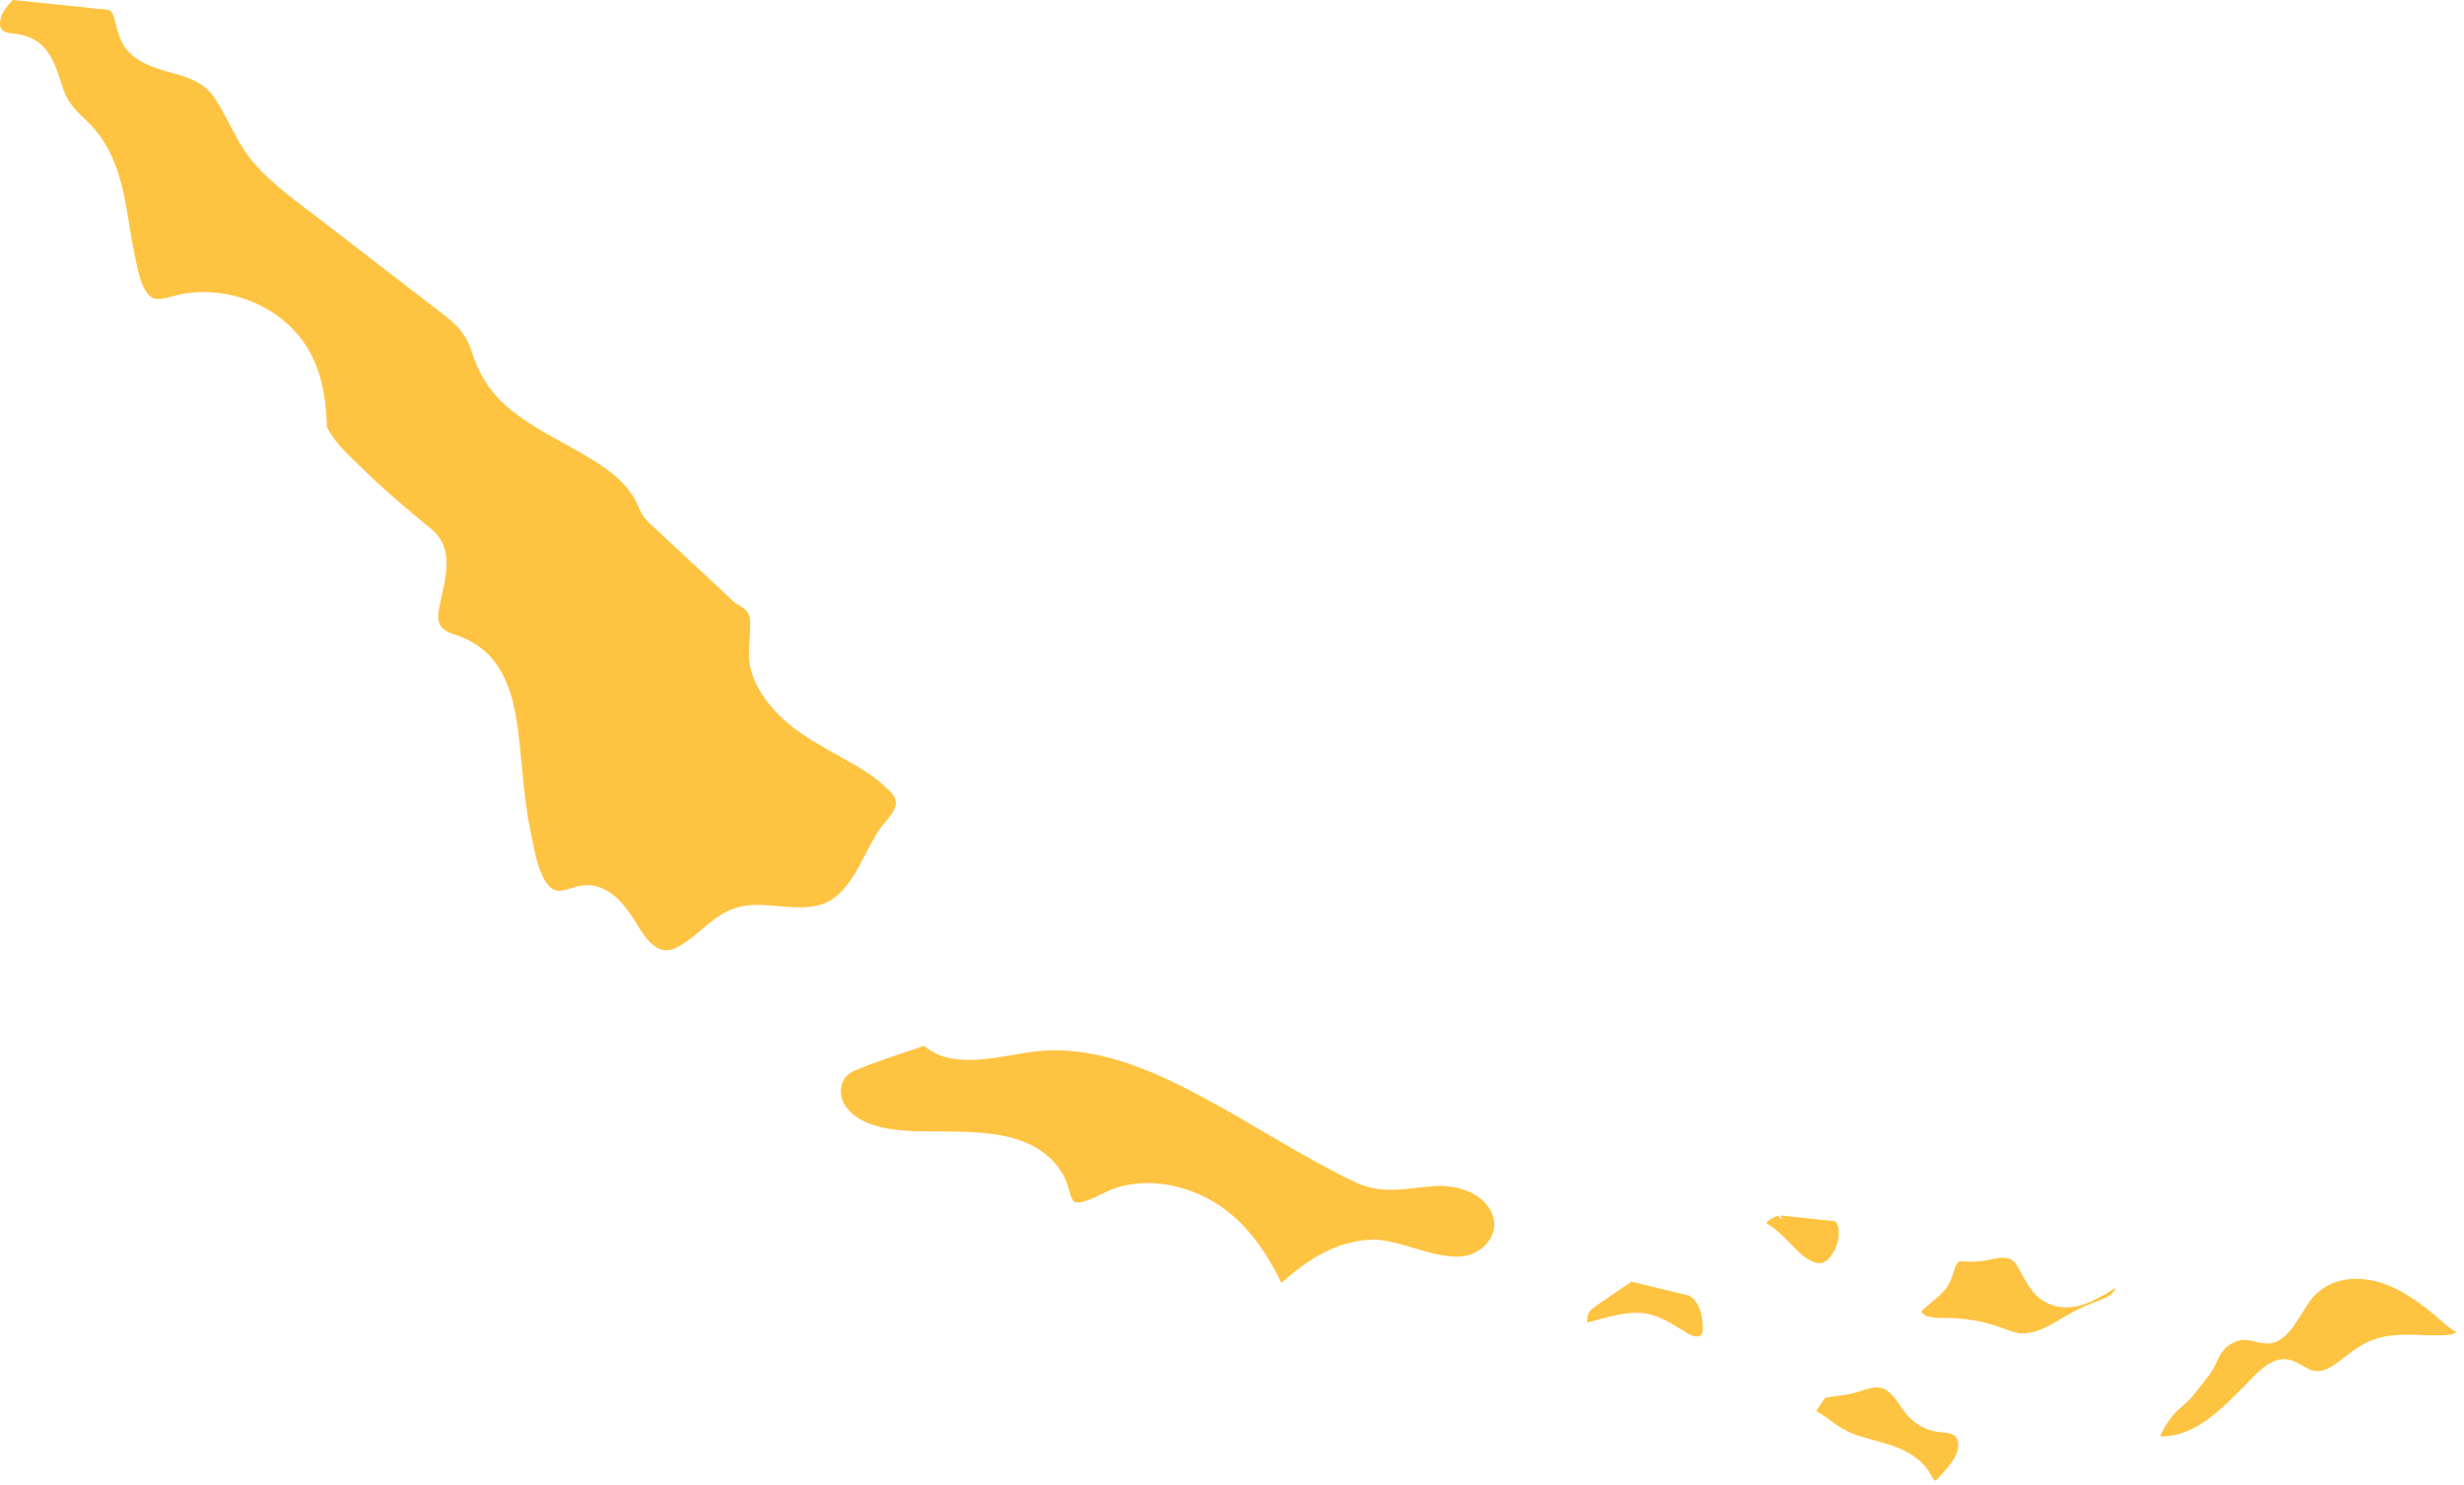 <?xml version="1.0" encoding="UTF-8"?> <svg xmlns="http://www.w3.org/2000/svg" width="204" height="123" viewBox="0 0 204 123" fill="none"><path d="M55.95 78.492C57.996 77.496 59.106 75.477 61.508 75.031C63.926 74.586 67.028 75.941 69.129 74.301C70.938 72.879 71.649 70.293 72.969 68.469C73.348 67.977 73.957 67.387 74.129 66.773C74.317 66.102 73.829 65.676 73.379 65.234C72.387 64.269 71.176 63.562 69.977 62.891C67.797 61.66 65.508 60.496 63.879 58.547C63.118 57.645 62.496 56.645 62.176 55.504C61.809 54.156 62.149 52.93 62.106 51.574C62.067 50.406 61.547 50.445 60.758 49.828C60.477 49.609 60.227 49.328 59.958 49.086C58.098 47.348 56.227 45.609 54.356 43.867C53.727 43.281 53.239 42.906 52.918 42.094C52.356 40.684 51.336 39.633 50.098 38.766C47.418 36.879 44.258 35.723 41.797 33.512C40.458 32.309 39.606 30.863 39.067 29.152C38.618 27.699 37.868 26.938 36.688 26.027C35.637 25.219 34.598 24.414 33.547 23.609C31.2 21.793 28.848 19.98 26.489 18.164C24.637 16.738 22.668 15.363 21.106 13.598C19.668 11.961 18.989 10.012 17.829 8.207C16.657 6.363 14.758 6.297 12.868 5.617C12.016 5.312 11.207 4.906 10.586 4.227C9.879 3.441 9.739 2.492 9.457 1.516C9.247 0.789 9.008 0.777 8.387 0.75C7.95 0.734 7.497 0.66 7.067 0.613C5.067 0.41 3.059 0.203 1.059 0C0.606 0.477 0.137 1.027 0.028 1.648C-0.132 2.625 0.418 2.703 1.2 2.789C2.317 2.918 3.239 3.324 3.918 4.262C4.598 5.188 4.868 6.324 5.239 7.391C5.668 8.645 6.407 9.258 7.329 10.156C9.29 12.07 10.04 14.707 10.489 17.324C10.719 18.637 10.899 19.961 11.176 21.262C11.407 22.27 11.766 24.75 13.047 24.758C13.739 24.762 14.457 24.441 15.137 24.328C15.746 24.234 16.368 24.18 16.989 24.188C18.227 24.207 19.489 24.445 20.649 24.898C22.997 25.812 24.918 27.48 25.969 29.785C26.54 31.047 26.836 32.383 26.969 33.758C26.997 34.016 27.016 34.273 27.028 34.531C27.016 34.48 27.118 35.699 27.008 35.16C27.059 35.402 27.04 35.293 27.149 35.508C27.809 36.777 29.028 37.844 30.04 38.832C31.817 40.57 33.797 42.25 35.676 43.781C37.7 45.434 36.868 47.879 36.418 50.035C36.266 50.711 36.106 51.531 36.668 52.051C37.067 52.41 37.657 52.527 38.137 52.723C39.129 53.121 40.008 53.68 40.7 54.492C42.149 56.18 42.629 58.406 42.899 60.551C43.258 63.441 43.368 66.316 43.989 69.172C44.258 70.441 44.477 71.949 45.208 73.059C46.106 74.41 47.047 73.414 48.336 73.312C50.129 73.172 51.348 74.457 52.278 75.824C53.098 77.031 54.118 79.375 55.95 78.492Z" fill="#FFC342"></path><path d="M89.644 99.512C90.613 99.273 91.476 98.652 92.433 98.352C94.433 97.723 96.675 97.91 98.613 98.633C102.253 99.961 104.484 102.922 106.093 106.242C108.195 104.344 110.574 102.781 113.496 102.66C113.593 102.641 113.707 102.633 113.824 102.641C113.945 102.641 114.046 102.652 114.136 102.672C116.386 102.902 118.515 104.102 120.773 104.062C122.644 104.023 124.406 102.203 123.445 100.312C122.585 98.621 120.363 98.082 118.625 98.223C116.265 98.422 114.343 98.941 112.105 97.852C107.683 95.723 103.554 92.961 99.226 90.672C95.093 88.481 90.504 86.523 85.734 87.07C82.855 87.402 78.964 88.703 76.504 86.602C74.566 87.273 72.566 87.883 70.683 88.691C69.496 89.211 69.316 90.672 70.066 91.691C71.296 93.352 73.957 93.613 75.835 93.672C79.894 93.793 85.754 93.113 88.093 97.41C88.363 97.922 88.457 98.453 88.644 98.992C88.855 99.602 89.023 99.672 89.644 99.512Z" fill="#FFC342"></path><path d="M164.923 109.689C165.673 109.908 166.384 110.24 167.153 110.408C168.77 110.521 170.102 109.49 171.462 108.728C172.192 108.318 172.954 107.998 173.743 107.709C174.392 107.47 174.841 107.271 175.173 106.689L175.181 106.669C174.923 106.74 174.462 107.08 174.321 107.158C173.642 107.541 172.911 107.919 172.161 108.119C170.743 108.49 169.282 108.138 168.333 106.998C167.892 106.47 167.591 105.869 167.263 105.279C167.063 104.919 166.841 104.47 166.454 104.279C165.821 103.959 164.86 104.318 164.212 104.408C163.813 104.459 163.423 104.49 163.013 104.478C162.86 104.478 162.352 104.388 162.212 104.459C161.884 104.619 161.712 105.521 161.583 105.83C161.341 106.419 161.032 106.888 160.544 107.298C160.392 107.439 160.552 107.279 160.294 107.509C160.134 107.65 159.981 107.791 159.821 107.931C159.622 108.119 159.282 108.318 159.134 108.548C159.122 108.568 158.981 108.548 159.161 108.748C159.352 108.951 159.583 109.009 159.852 109.06C160.61 109.201 161.423 109.099 162.192 109.181C163.11 109.259 164.032 109.419 164.923 109.689Z" fill="#FFC342"></path><path d="M146.582 101.508C147.582 102.187 148.293 103.129 149.191 103.918C149.531 104.219 149.953 104.457 150.41 104.578L150.492 104.609C150.492 104.598 150.492 104.598 150.602 104.598L150.711 104.609L150.781 104.59L150.973 104.527L151.191 104.406L151.242 104.379L151.582 104.039L151.609 103.977L151.77 103.727L151.91 103.469L151.992 103.27C152.051 103.117 152.102 102.957 152.152 102.789C152.18 102.68 152.203 102.559 152.223 102.449V102.438C152.23 102.246 152.23 102.066 152.23 101.879L152.223 101.777L152.172 101.566L152.102 101.348V101.34L152.02 101.207L151.953 101.137C152.051 101.246 151.98 101.18 151.902 101.117C151.492 101.078 151.09 101.039 150.68 100.996C149.621 100.879 148.551 100.77 147.492 100.656H147.391C147.801 101.27 147.332 100.84 147.203 100.68L147.121 100.707C146.852 100.797 146.93 100.758 146.652 100.918L146.41 101.078C146.352 101.148 146.211 101.328 146.32 101.148L146.25 101.277L146.242 101.297L146.262 101.309C146.371 101.379 146.473 101.437 146.582 101.508Z" fill="#FFC342"></path><path d="M154.195 118.996C156.074 119.547 158.164 119.906 159.457 121.527L159.523 121.644L159.645 121.785C159.766 121.945 160.016 122.504 160.215 122.617L160.305 122.555C160.465 122.414 160.605 122.254 160.746 122.098C161.336 121.437 162.176 120.535 162.125 119.574C162.066 118.547 161.145 118.676 160.344 118.555C159.355 118.406 158.516 117.894 157.863 117.137C157.336 116.504 156.926 115.664 156.254 115.164C155.395 114.527 154.297 115.176 153.414 115.375C152.664 115.547 151.887 115.625 151.125 115.734C150.855 116.098 150.605 116.465 150.375 116.855C150.836 117.105 151.273 117.414 151.734 117.766C152.504 118.348 153.285 118.726 154.195 118.996Z" fill="#FFC342"></path><path d="M185.715 114.874C186.484 114.116 187.324 113.054 188.375 112.687C189.496 112.277 190.184 112.874 191.113 113.355C192.234 113.945 193.285 113.027 194.145 112.355C194.965 111.714 195.785 111.136 196.805 110.835C197.875 110.503 199.016 110.515 200.125 110.534C200.535 110.546 203.266 110.745 203.395 110.253C203.336 110.464 202.105 109.355 202.023 109.296C201.656 108.976 201.285 108.663 200.906 108.366C200.016 107.675 199.047 107.015 198.004 106.554C195.945 105.644 193.395 105.527 191.695 107.206C190.504 108.374 189.684 111.226 187.754 111.253C186.816 111.277 186.125 110.734 185.164 111.073C184.215 111.413 183.855 112.034 183.477 112.886C183.055 113.823 182.254 114.656 181.637 115.476C181.195 116.066 180.594 116.456 180.094 116.995C179.727 117.394 179.395 117.835 179.145 118.323C179.066 118.495 178.895 118.745 178.875 118.945L178.996 118.956C181.824 118.886 183.844 116.734 185.715 114.874Z" fill="#FFC342"></path><path d="M135.098 108.723C136.758 108.594 137.957 109.313 139.297 110.16C139.648 110.391 140.207 110.75 140.629 110.66C141.027 110.57 140.988 110.141 140.969 109.762C140.938 108.863 140.688 107.793 139.879 107.301C138.277 106.91 136.676 106.523 135.078 106.133C134.078 106.812 133.078 107.48 132.086 108.172C131.738 108.422 131.496 108.633 131.426 109.07C131.406 109.211 131.406 109.363 131.406 109.512C131.879 109.422 132.418 109.23 132.758 109.152C133.527 108.961 134.297 108.781 135.098 108.723Z" fill="#FFC342"></path></svg> 